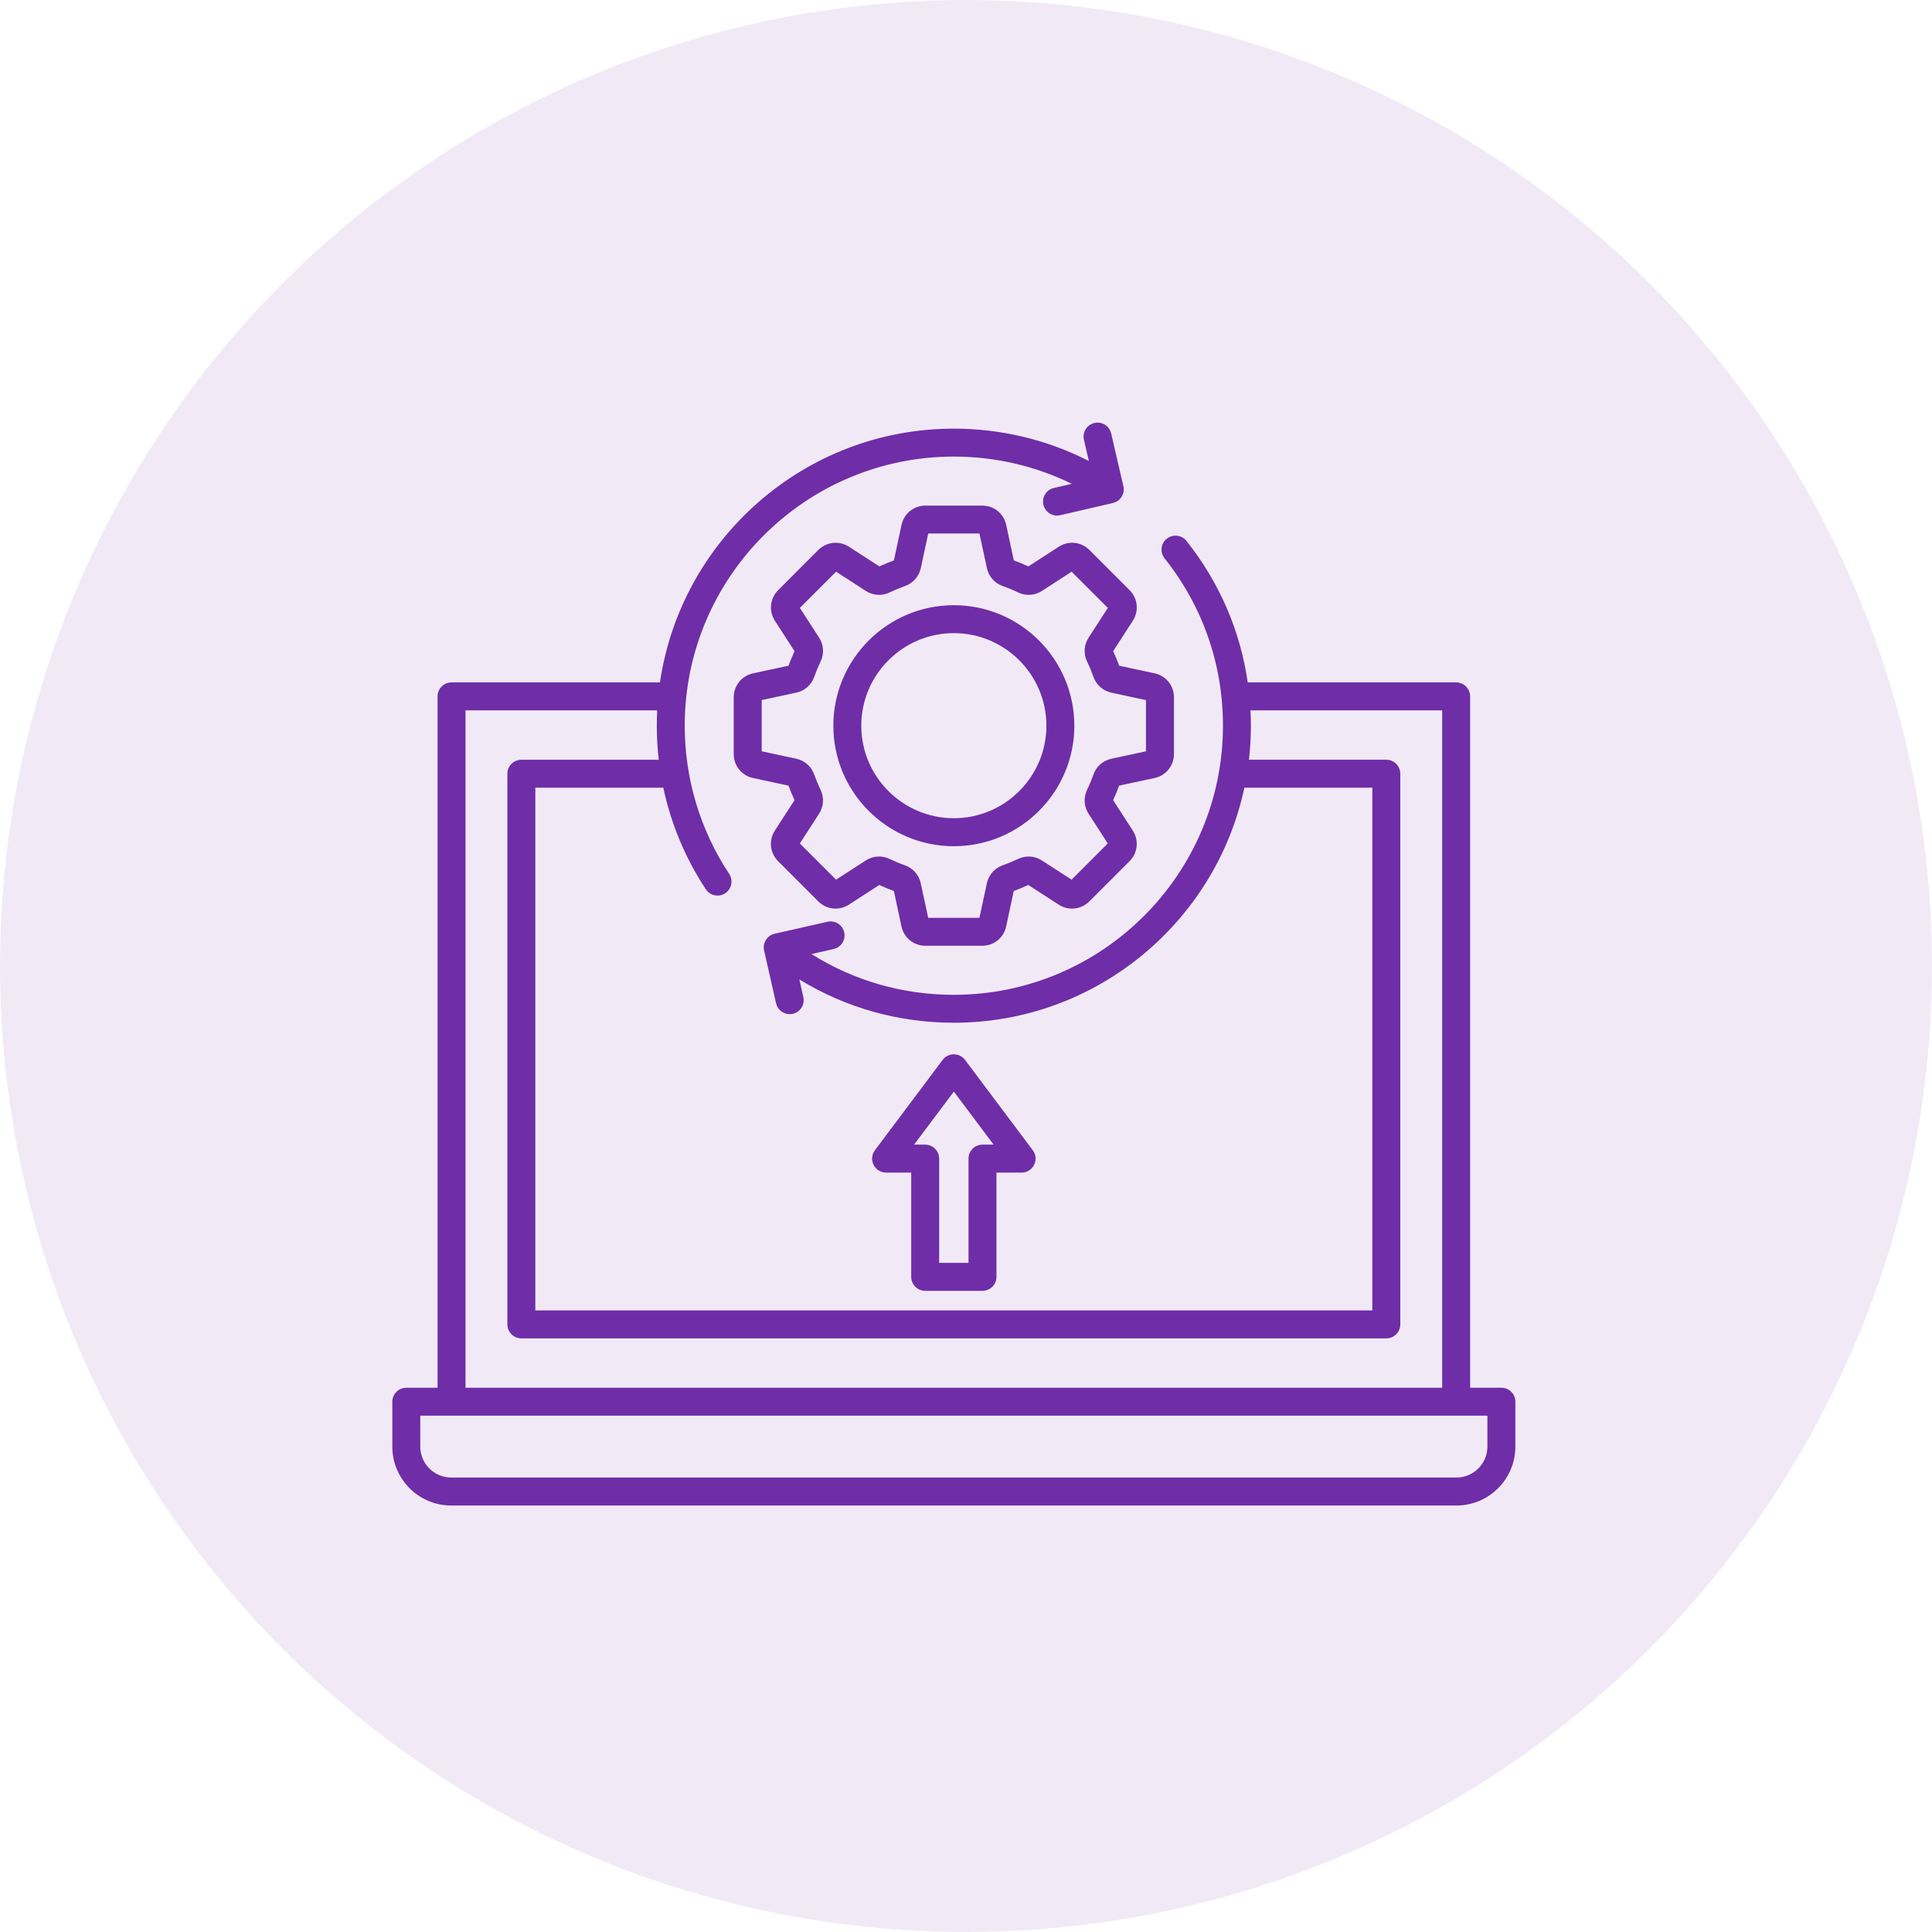 <svg xmlns="http://www.w3.org/2000/svg" width="80" height="80" viewBox="0 0 80 80" fill="none"><circle cx="40" cy="40" r="40" fill="#6F2DA8" fill-opacity="0.1"></circle><path d="M62.169 57.463H60.875V28.836C60.875 28.517 60.616 28.257 60.297 28.257H51.666C51.358 26.119 50.497 24.119 49.128 22.398C48.929 22.148 48.565 22.107 48.315 22.306C48.065 22.504 48.023 22.869 48.222 23.119C49.803 25.107 50.64 27.504 50.64 30.05C50.64 36.194 45.641 41.193 39.497 41.193C37.38 41.193 35.364 40.612 33.601 39.506L34.52 39.297C34.832 39.227 35.028 38.916 34.957 38.605C34.887 38.293 34.576 38.097 34.264 38.168L32.076 38.664C31.927 38.697 31.797 38.79 31.715 38.919C31.633 39.049 31.605 39.206 31.639 39.356L32.135 41.544C32.196 41.813 32.435 41.994 32.7 41.994C32.787 41.994 32.872 41.974 32.951 41.937C33.029 41.899 33.098 41.844 33.152 41.776C33.207 41.709 33.245 41.629 33.264 41.544C33.284 41.46 33.284 41.372 33.265 41.287L33.1 40.557C35.02 41.732 37.205 42.349 39.497 42.349C45.399 42.349 50.343 38.171 51.527 32.616H56.825V54.261H22.167V32.616H27.466C27.784 34.117 28.382 35.545 29.228 36.825C29.281 36.905 29.353 36.97 29.437 37.016C29.521 37.061 29.616 37.085 29.712 37.084C29.822 37.084 29.933 37.053 30.03 36.988C30.158 36.903 30.247 36.771 30.278 36.621C30.308 36.471 30.278 36.314 30.194 36.186C28.99 34.364 28.353 32.242 28.353 30.049C28.353 23.905 33.352 18.906 39.497 18.906C41.204 18.906 42.87 19.294 44.383 20.034L43.638 20.206C43.563 20.223 43.493 20.255 43.431 20.299C43.37 20.343 43.317 20.399 43.277 20.464C43.237 20.528 43.209 20.6 43.197 20.675C43.185 20.75 43.187 20.827 43.204 20.901C43.234 21.028 43.306 21.142 43.408 21.223C43.51 21.305 43.637 21.349 43.768 21.349C43.811 21.349 43.855 21.345 43.899 21.334L46.084 20.828C46.158 20.81 46.228 20.779 46.29 20.735C46.352 20.691 46.404 20.634 46.445 20.57C46.485 20.506 46.512 20.434 46.525 20.359C46.537 20.284 46.535 20.207 46.517 20.133L46.011 17.948C45.938 17.636 45.628 17.442 45.316 17.515C45.005 17.587 44.811 17.898 44.883 18.209L45.087 19.089C43.364 18.209 41.455 17.749 39.497 17.749C33.323 17.749 28.197 22.321 27.327 28.257H18.697C18.377 28.257 18.118 28.517 18.118 28.836V57.464H16.824C16.505 57.464 16.245 57.723 16.245 58.042V59.902C16.245 61.245 17.339 62.34 18.683 62.34H60.31C61.654 62.34 62.748 61.245 62.748 59.902V58.042C62.748 57.722 62.489 57.463 62.169 57.463ZM19.276 29.415H27.213C27.202 29.625 27.197 29.837 27.197 30.05C27.197 30.524 27.224 30.994 27.277 31.46H21.588C21.269 31.46 21.009 31.719 21.009 32.038V54.84C21.009 55.16 21.269 55.419 21.588 55.419H57.404C57.723 55.419 57.983 55.16 57.983 54.84V32.038C57.983 31.718 57.723 31.459 57.404 31.459H51.716C51.769 30.995 51.797 30.526 51.797 30.049C51.797 29.837 51.79 29.625 51.779 29.414H59.718V57.463H19.276V29.415ZM61.59 59.901C61.59 60.607 61.016 61.181 60.31 61.181H18.683C17.977 61.181 17.403 60.607 17.403 59.901V58.62H61.59V59.901ZM38.31 53.45H40.683C41.003 53.45 41.262 53.191 41.262 52.871V48.555H42.302C42.521 48.555 42.722 48.431 42.82 48.234C42.919 48.038 42.898 47.804 42.765 47.629L39.96 43.888C39.851 43.742 39.679 43.656 39.497 43.656C39.314 43.656 39.142 43.742 39.033 43.888L36.228 47.629C36.163 47.715 36.124 47.817 36.115 47.924C36.105 48.031 36.125 48.138 36.173 48.234C36.221 48.331 36.295 48.411 36.386 48.468C36.478 48.525 36.583 48.555 36.691 48.555H37.731V52.871C37.731 53.191 37.99 53.45 38.31 53.45ZM39.497 45.2L41.144 47.397H40.683C40.364 47.397 40.104 47.657 40.104 47.976V52.292H38.889V47.976C38.889 47.657 38.629 47.397 38.31 47.397H37.849L39.497 45.2ZM43.841 22.639L42.581 23.454C42.384 23.361 42.183 23.278 41.98 23.204L41.665 21.737C41.564 21.265 41.156 20.936 40.673 20.936H38.322C37.839 20.936 37.431 21.266 37.33 21.737L37.015 23.204C36.812 23.278 36.61 23.361 36.414 23.454L35.154 22.639C34.748 22.377 34.226 22.432 33.884 22.774L32.222 24.437C31.881 24.778 31.826 25.3 32.087 25.706L32.901 26.966C32.81 27.161 32.726 27.363 32.651 27.567L31.185 27.881C30.712 27.983 30.382 28.391 30.382 28.874V31.224C30.382 31.707 30.712 32.116 31.184 32.217L32.65 32.531C32.724 32.734 32.808 32.936 32.9 33.133L32.086 34.392C31.824 34.798 31.88 35.32 32.221 35.661L33.883 37.324C34.225 37.665 34.747 37.72 35.152 37.459L36.412 36.644C36.608 36.736 36.81 36.82 37.013 36.894L37.328 38.361C37.429 38.834 37.837 39.162 38.321 39.162H40.671C41.154 39.162 41.562 38.833 41.663 38.361L41.978 36.894C42.181 36.821 42.382 36.737 42.579 36.644L43.839 37.459C44.244 37.721 44.766 37.665 45.109 37.324L46.771 35.661C47.113 35.32 47.168 34.798 46.906 34.392L46.092 33.132C46.184 32.935 46.267 32.734 46.342 32.531L47.808 32.216C48.281 32.115 48.611 31.706 48.611 31.223V28.873C48.611 28.39 48.281 27.982 47.809 27.88L46.343 27.566C46.268 27.362 46.185 27.16 46.093 26.965L46.907 25.705C47.17 25.299 47.114 24.777 46.772 24.435L45.11 22.773C44.768 22.432 44.246 22.377 43.841 22.639ZM45.015 27.396C45.114 27.599 45.201 27.812 45.277 28.025C45.394 28.362 45.673 28.607 46.022 28.682L47.452 28.99V31.11L46.02 31.418C45.672 31.493 45.393 31.738 45.276 32.075C45.201 32.288 45.113 32.5 45.014 32.704C44.938 32.861 44.903 33.034 44.914 33.208C44.925 33.382 44.981 33.55 45.076 33.696L45.871 34.926L44.372 36.425L43.142 35.63C42.842 35.436 42.471 35.413 42.15 35.569C41.945 35.667 41.735 35.754 41.521 35.83C41.184 35.948 40.939 36.227 40.864 36.575L40.556 38.006H38.435L38.127 36.575C38.052 36.227 37.807 35.948 37.471 35.83C37.257 35.755 37.045 35.667 36.842 35.569C36.685 35.492 36.511 35.458 36.337 35.468C36.164 35.479 35.995 35.535 35.85 35.63L34.62 36.425L33.12 34.926L33.915 33.696C34.109 33.396 34.132 33.025 33.977 32.703C33.879 32.498 33.791 32.288 33.715 32.074C33.598 31.737 33.319 31.492 32.971 31.417L31.54 31.109V28.989L32.972 28.681C33.32 28.606 33.599 28.361 33.717 28.024C33.792 27.811 33.88 27.599 33.978 27.395C34.054 27.238 34.089 27.064 34.078 26.89C34.067 26.716 34.011 26.548 33.916 26.402L33.121 25.172L34.62 23.673L35.851 24.468C36.151 24.662 36.521 24.685 36.842 24.529C37.047 24.431 37.258 24.343 37.471 24.268C37.808 24.15 38.053 23.872 38.129 23.523L38.436 22.091H40.557L40.865 23.523C40.94 23.872 41.185 24.15 41.522 24.268C41.734 24.342 41.946 24.43 42.151 24.529C42.307 24.606 42.481 24.64 42.655 24.63C42.829 24.619 42.998 24.563 43.144 24.468L44.374 23.673L45.873 25.172L45.078 26.402C44.883 26.703 44.86 27.075 45.015 27.396ZM39.497 25.06C36.745 25.06 34.507 27.298 34.507 30.05C34.507 32.802 36.745 35.04 39.497 35.04C42.248 35.04 44.486 32.802 44.486 30.05C44.486 27.298 42.248 25.06 39.497 25.06ZM39.497 33.881C37.384 33.881 35.664 32.162 35.664 30.049C35.664 27.936 37.384 26.217 39.497 26.217C41.609 26.217 43.329 27.936 43.329 30.049C43.329 32.162 41.609 33.881 39.497 33.881Z" fill="#6F2DA8"></path></svg>